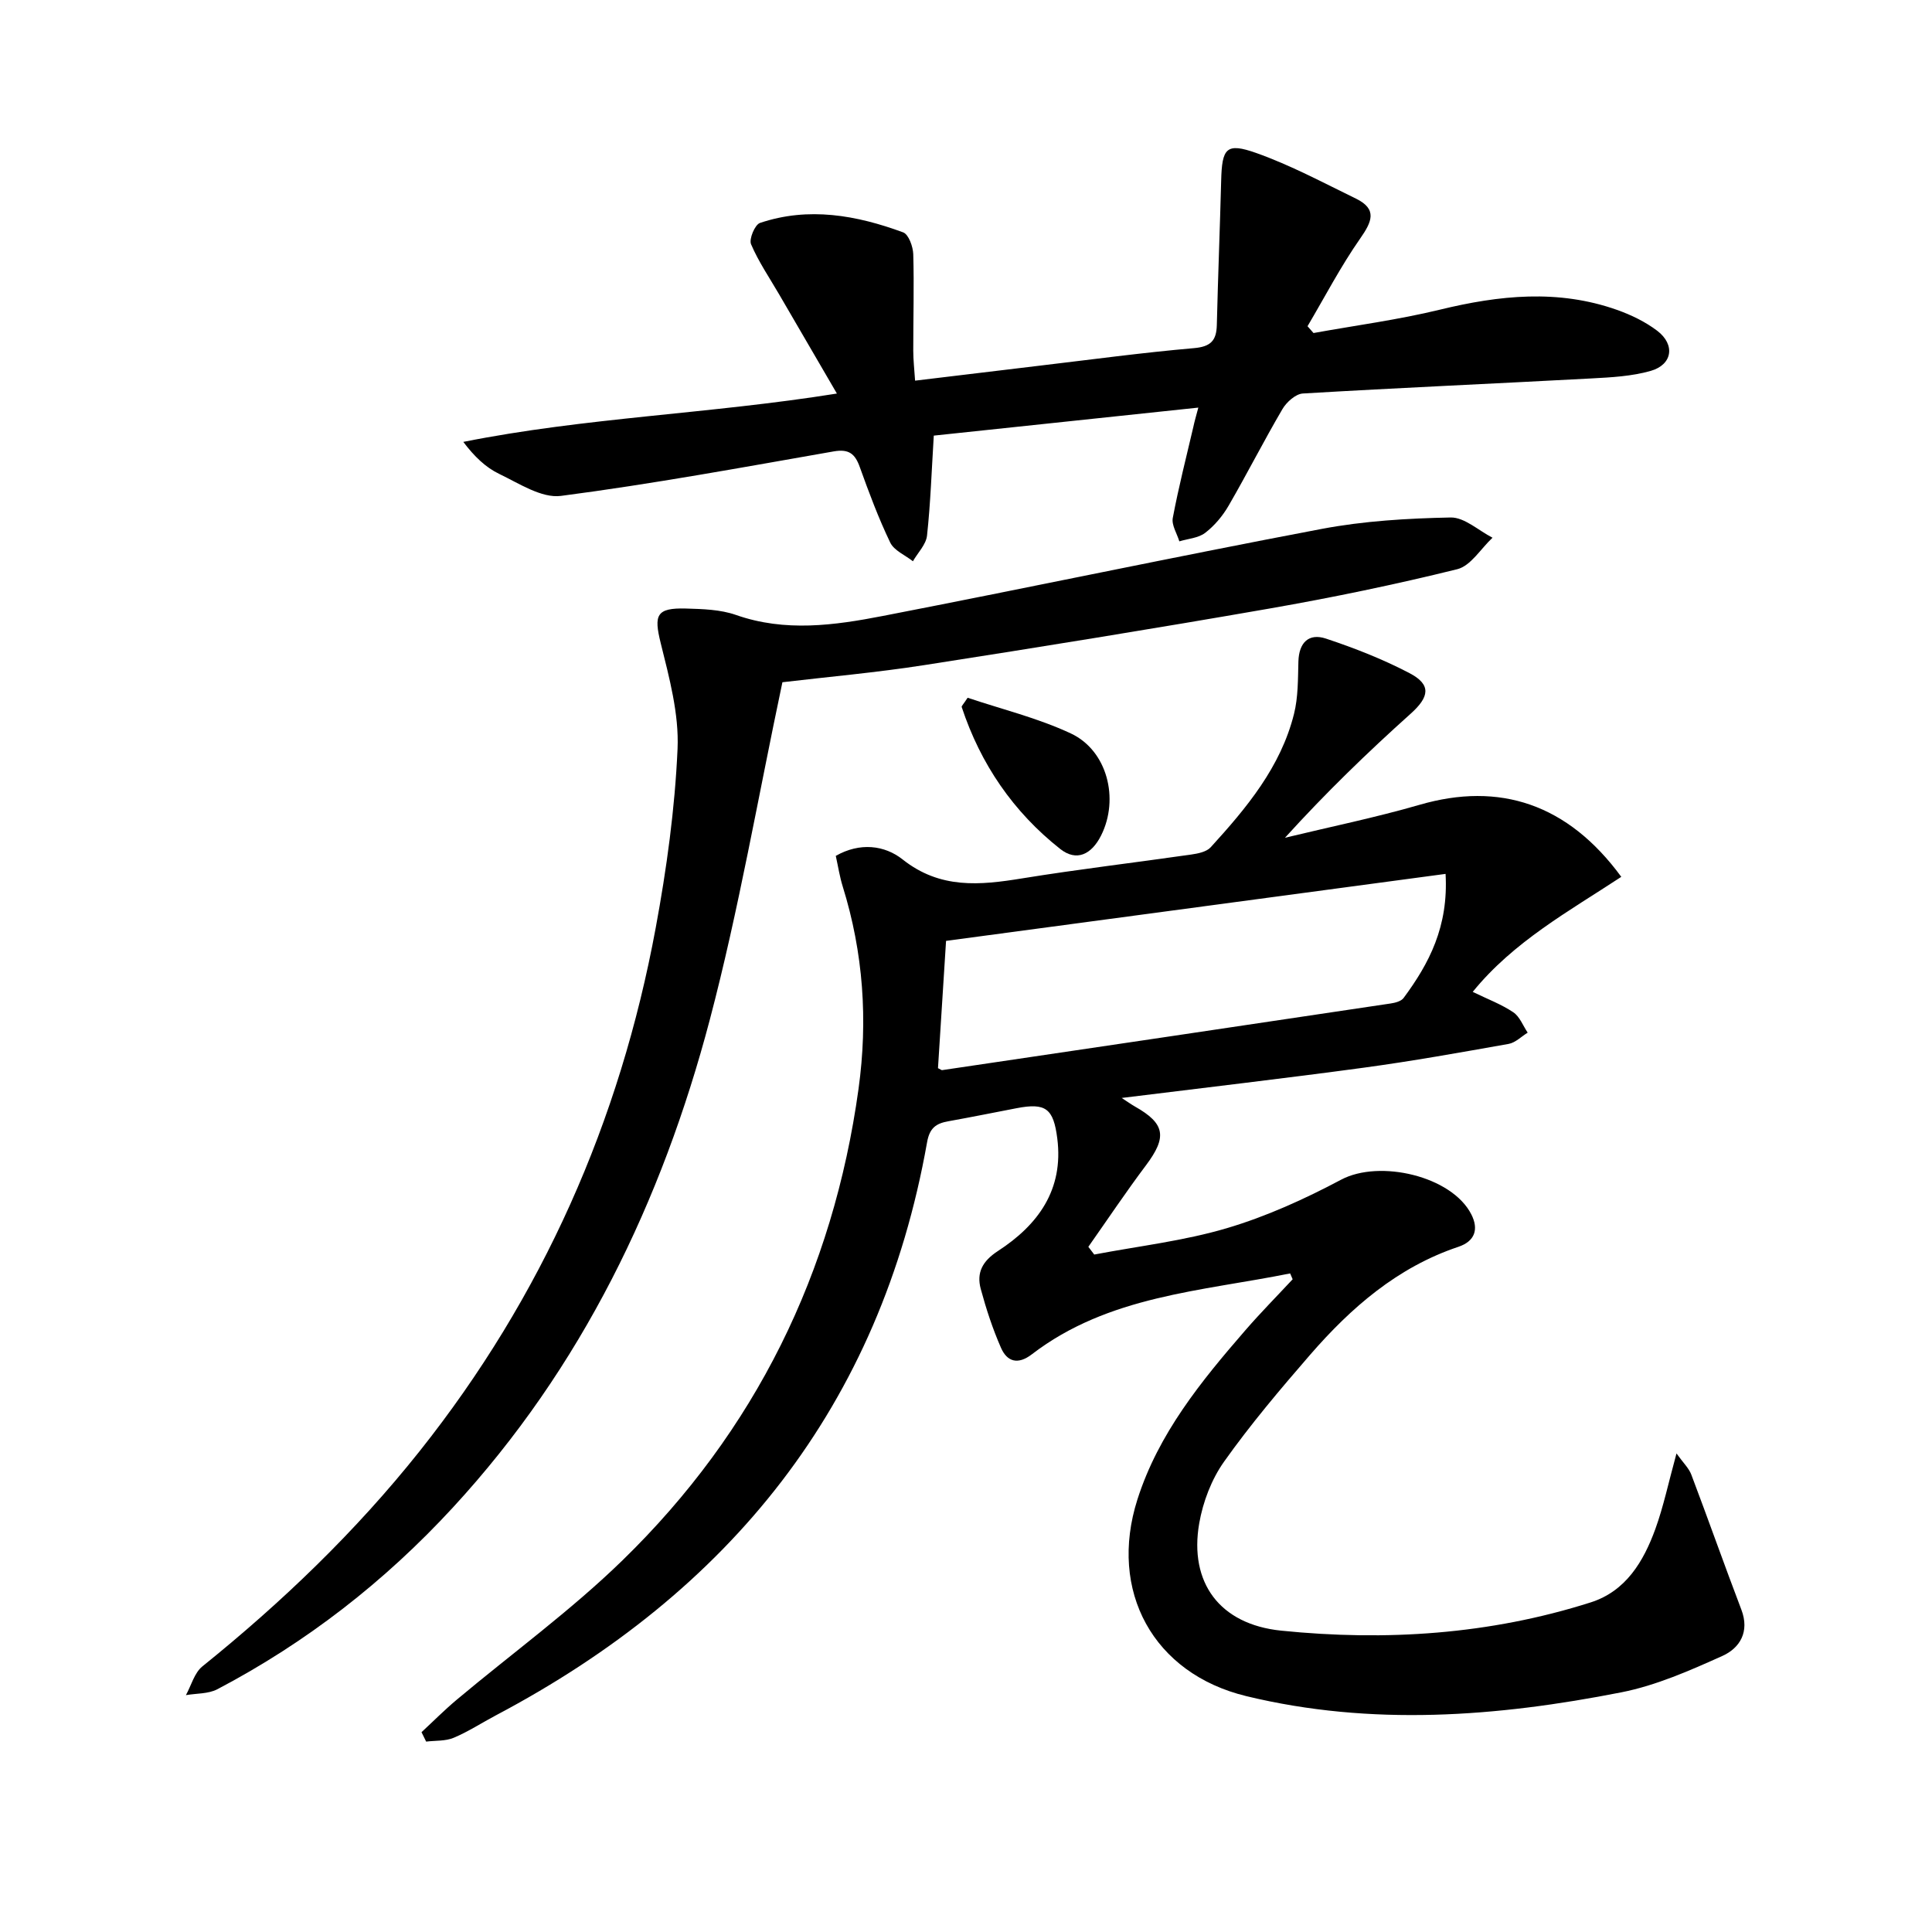 <svg enable-background="new 0 0 400 400" viewBox="0 0 400 400" xmlns="http://www.w3.org/2000/svg"><path d="m267.11 263.65c-18.39 3.7-37.65 4.6-53.47 16.74-2.9 2.23-5.13 1.55-6.4-1.35-1.72-3.92-3.07-8.05-4.19-12.19-.9-3.36.35-5.75 3.56-7.84 8.29-5.39 13.64-12.66 12.29-23.3-.79-6.22-2.39-7.43-8.42-6.27-4.72.91-9.43 1.86-14.16 2.71-2.52.45-3.86 1.38-4.38 4.35-9.68 54.58-40.88 93.06-89.21 118.61-2.94 1.55-5.75 3.4-8.8 4.68-1.71.72-3.79.55-5.7.79-.32-.65-.64-1.3-.96-1.95 2.43-2.25 4.76-4.6 7.29-6.72 11.46-9.61 23.65-18.47 34.33-28.87 27.49-26.76 43.6-59.55 48.86-97.6 1.96-14.21 1-28.17-3.27-41.89-.63-2.02-.95-4.13-1.44-6.35 4.98-2.84 10.11-2.22 13.84.74 7.76 6.15 15.98 5.35 24.75 3.92 11.63-1.89 23.35-3.26 35.02-4.94 1.4-.2 3.15-.56 4.01-1.5 7.42-8.14 14.5-16.61 17.25-27.61.87-3.48.81-7.22.91-10.85.11-3.92 2.14-5.92 5.69-4.75 5.91 1.96 11.78 4.26 17.3 7.15 4.6 2.4 4.11 4.94.27 8.39-8.99 8.06-17.66 16.46-26.04 25.7 9.3-2.25 18.7-4.17 27.89-6.83 16.52-4.79 30.65-.21 41.74 14.92-10.79 7.09-22.34 13.43-30.76 23.82 3.11 1.51 5.95 2.57 8.4 4.22 1.34.9 2.01 2.78 2.98 4.22-1.31.8-2.54 2.08-3.95 2.33-9.97 1.77-19.94 3.56-29.97 4.92-16.38 2.22-32.8 4.12-50.14 6.27 1.44.94 2.07 1.39 2.74 1.77 6.29 3.55 6.69 6.32 2.28 12.19-4.13 5.5-7.96 11.23-11.92 16.86.41.53.82 1.07 1.22 1.6 9.17-1.75 18.55-2.82 27.46-5.46 8.17-2.42 16.11-6.03 23.66-10.04 7.94-4.22 22.91-.76 26.95 7.18 1.57 3.08.75 5.57-2.68 6.72-12.6 4.22-22.21 12.58-30.7 22.36-6.2 7.15-12.34 14.41-17.81 22.12-2.6 3.66-4.38 8.34-5.15 12.8-2.11 12.23 4.22 20.89 16.99 22.19 21.65 2.2 43.17.8 64.06-5.85 7.29-2.32 10.94-8.46 13.39-15.19 1.68-4.63 2.69-9.5 4.38-15.65 1.39 1.94 2.56 3.04 3.07 4.39 3.52 9.29 6.82 18.67 10.36 27.95 1.75 4.58-.31 7.95-3.92 9.58-6.76 3.04-13.73 6.12-20.94 7.54-25.77 5.07-51.73 7.05-77.62.79-19.3-4.67-28.6-21.77-22.56-40.72 4.35-13.65 13.2-24.49 22.38-35.07 3.13-3.61 6.5-7.02 9.76-10.52-.17-.42-.34-.81-.52-1.21zm32.18-82.72c-35.08 4.71-69.34 9.3-103.42 13.87-.6 9.47-1.14 18.01-1.67 26.35.58.29.73.43.86.41 30.96-4.58 61.91-9.17 92.86-13.8.94-.14 2.18-.46 2.68-1.14 5.28-7.14 9.31-14.76 8.69-25.69z"/><path d="m248.1 84.39c-18.94 2-37.03 3.92-54.77 5.8-.45 7.23-.67 13.99-1.4 20.7-.2 1.85-1.91 3.55-2.92 5.31-1.61-1.27-3.9-2.21-4.7-3.87-2.43-5.06-4.4-10.34-6.3-15.63-.99-2.77-2.27-3.79-5.41-3.24-18.79 3.29-37.56 6.75-56.46 9.21-4.01.52-8.67-2.58-12.78-4.55-2.8-1.34-5.16-3.61-7.44-6.63 25.34-5.06 50.84-5.77 77.35-10.01-4.2-7.22-8.08-13.87-11.95-20.52-2-3.44-4.27-6.76-5.82-10.39-.46-1.07.79-4.05 1.84-4.41 10.08-3.4 20.01-1.6 29.65 1.95 1.13.42 2.04 2.94 2.09 4.52.19 6.65-.01 13.31 0 19.97 0 1.96.23 3.92.38 6.21 8.97-1.08 17.5-2.12 26.03-3.13 10.56-1.25 21.1-2.68 31.69-3.6 3.48-.3 4.67-1.55 4.75-4.78.24-9.97.64-19.94.9-29.91.17-6.72 1.04-7.91 7.22-5.73 7.12 2.52 13.86 6.14 20.68 9.46 4.49 2.19 3.31 4.79.87 8.28-4.03 5.77-7.3 12.06-10.89 18.14.41.47.83.94 1.24 1.41 8.72-1.58 17.54-2.74 26.14-4.83 12.32-3 24.5-4.28 36.7.04 2.93 1.04 5.87 2.46 8.33 4.33 3.76 2.87 3.15 7.01-1.36 8.3-3.93 1.12-8.16 1.34-12.28 1.56-19.91 1.07-39.84 1.94-59.74 3.12-1.49.09-3.37 1.77-4.22 3.22-3.86 6.58-7.32 13.4-11.15 20.01-1.23 2.12-2.92 4.14-4.85 5.62-1.4 1.08-3.54 1.21-5.35 1.76-.49-1.62-1.63-3.36-1.36-4.83 1.19-6.33 2.79-12.59 4.26-18.87.23-1.1.55-2.19 1.03-3.99z"/><path d="m161.99 141.25c-5.06 23.88-9.04 47.14-15.03 69.86-9.92 37.61-26.51 72.05-53.18 100.99-14.11 15.32-30.33 27.95-48.78 37.64-1.87.98-4.33.84-6.51 1.22 1.11-2.01 1.75-4.61 3.41-5.95 16.52-13.32 31.74-27.92 44.97-44.55 25.44-32 41.48-68.29 48.89-108.37 2.26-12.22 3.97-24.65 4.52-37.04.32-7.25-1.71-14.73-3.49-21.91-1.44-5.81-.92-7.32 5.23-7.15 3.46.1 7.12.2 10.33 1.32 10.2 3.59 20.38 2.17 30.47.21 30.29-5.87 60.49-12.27 90.8-18.01 8.75-1.66 17.79-2.19 26.71-2.37 2.87-.06 5.79 2.71 8.68 4.19-2.42 2.25-4.51 5.83-7.31 6.52-12.86 3.18-25.86 5.87-38.91 8.15-23.7 4.13-47.44 7.97-71.21 11.67-10.16 1.59-20.42 2.49-29.59 3.58z"/><path d="m200.34 144.46c6.93 2.34 14.47 4.17 21.36 7.39 7.57 3.54 10.06 13.55 6.28 21.11-2 3.99-5.11 5.46-8.47 2.81-9.72-7.67-16.5-17.58-20.4-29.39-.06-.2.33-.54 1.23-1.92z"/></svg>
